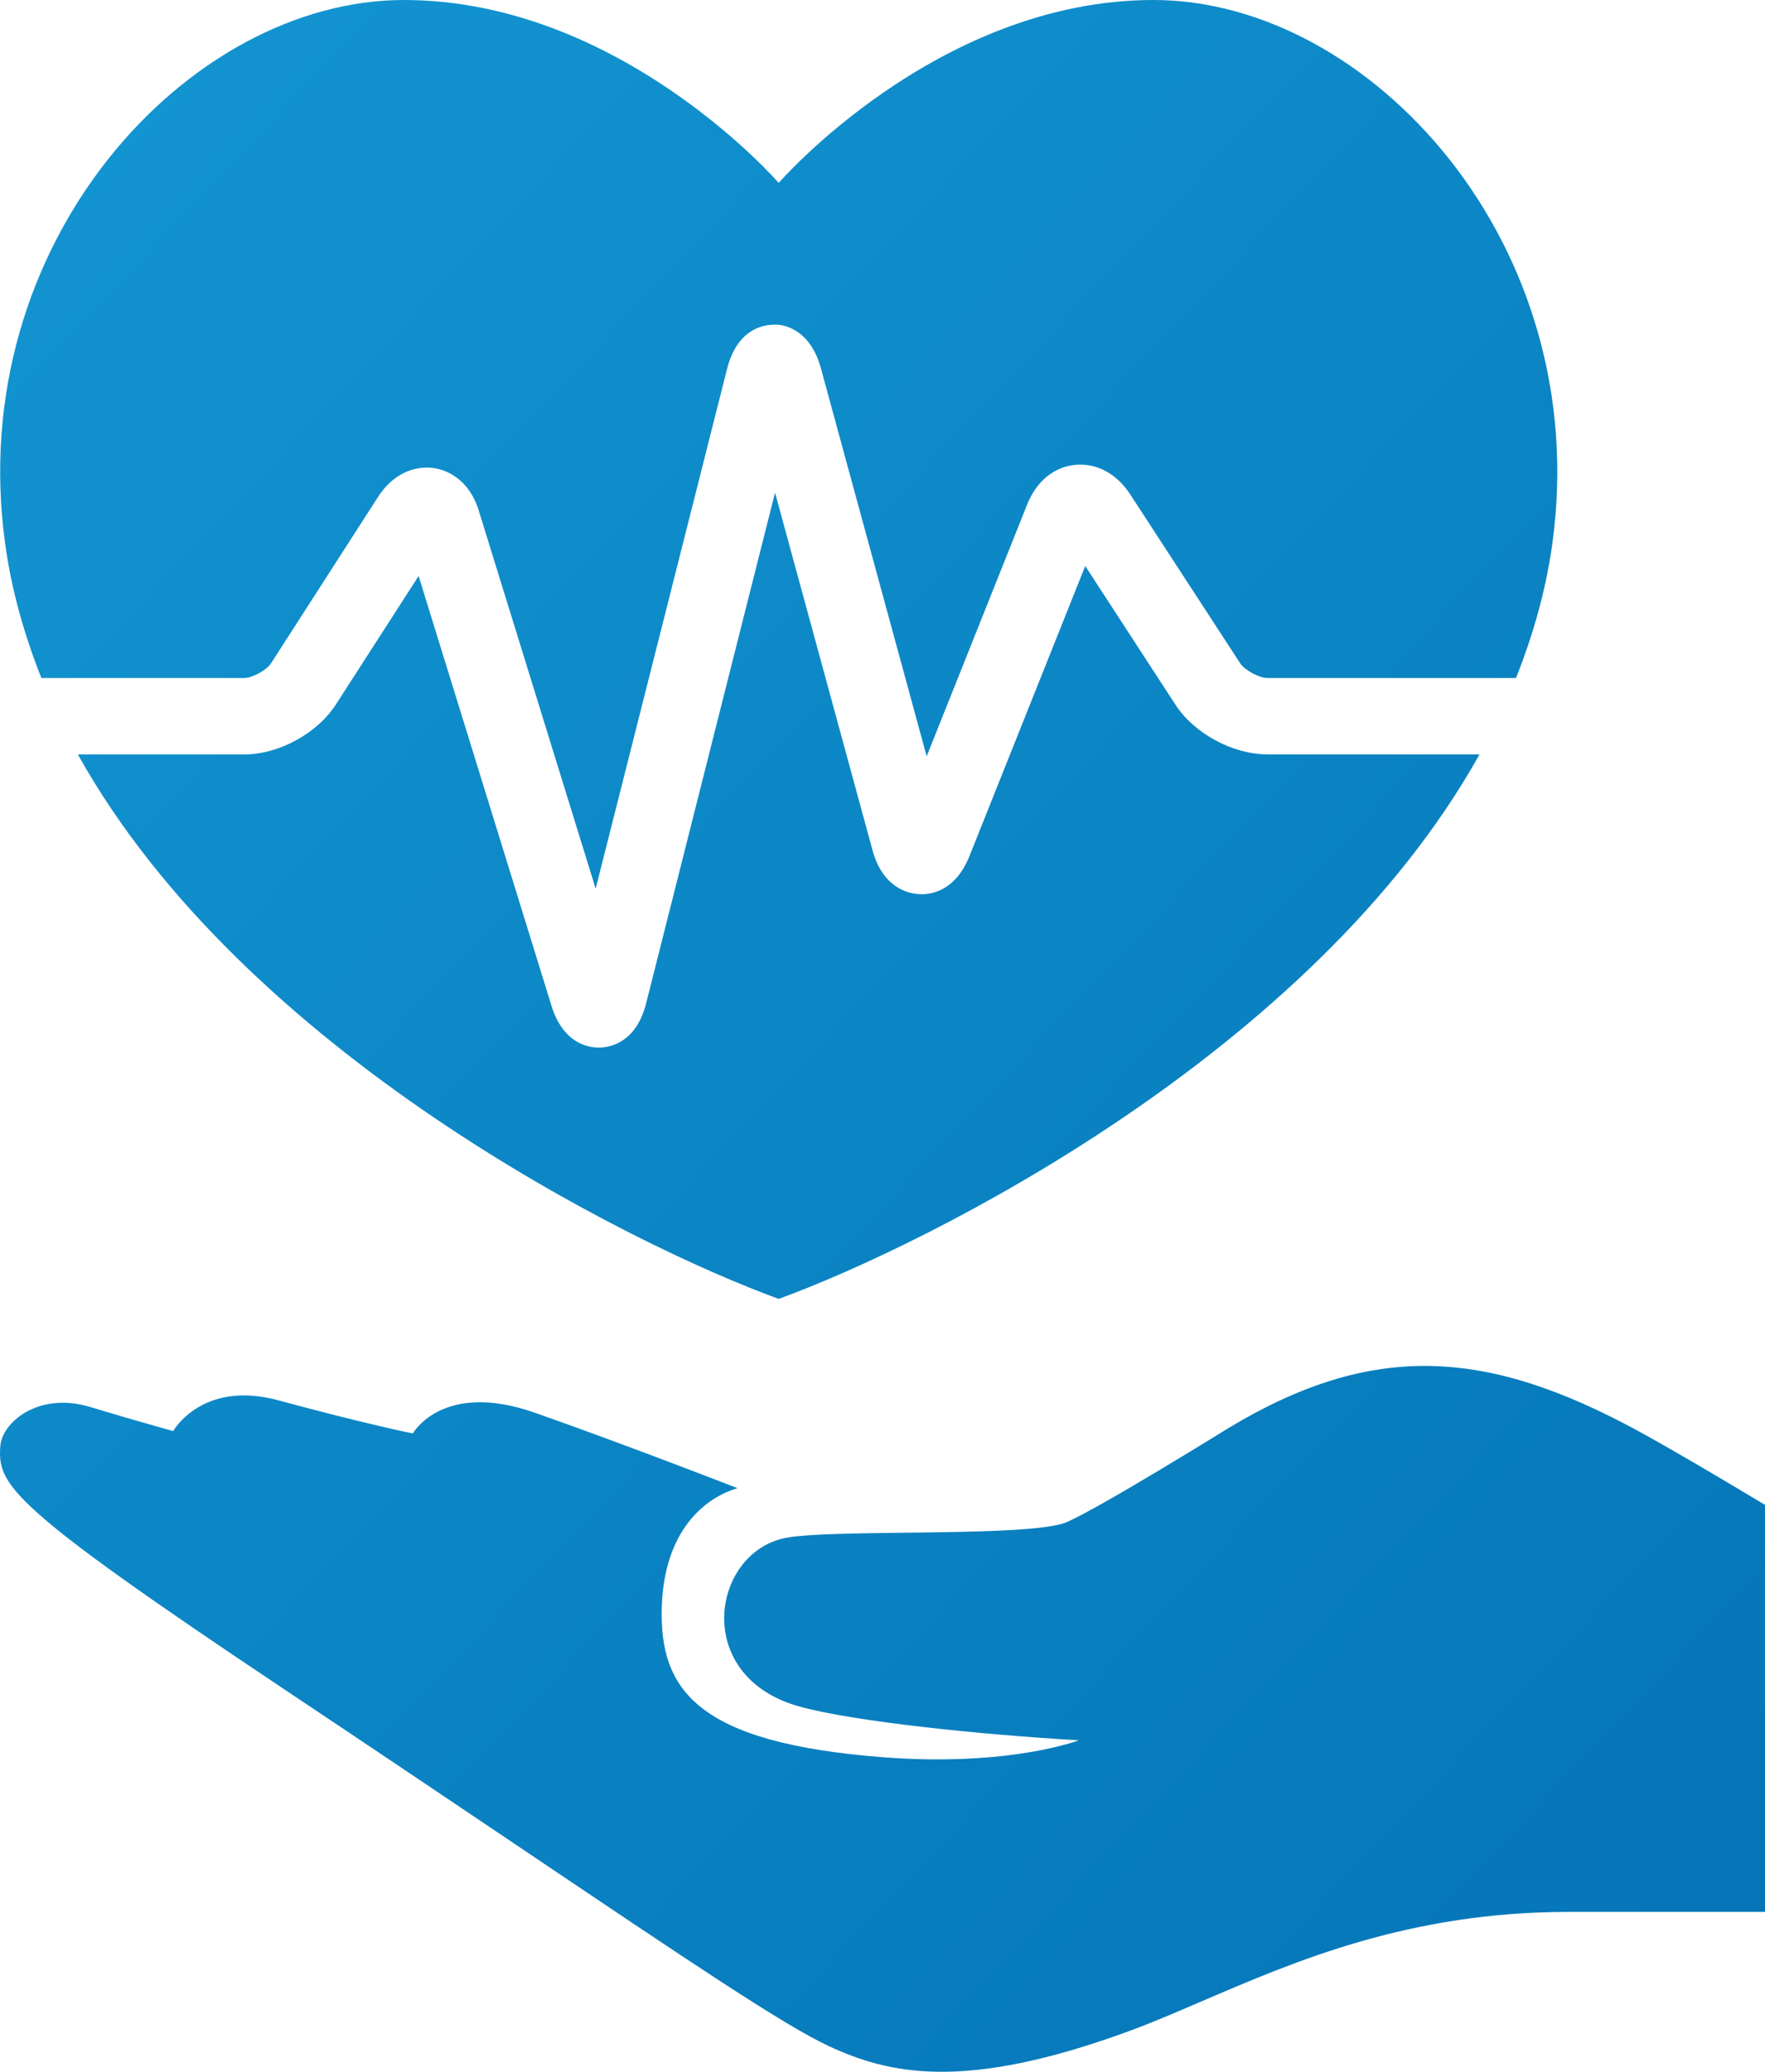<svg width="52" height="61" viewBox="0 0 52 61" fill="none" xmlns="http://www.w3.org/2000/svg">
<g clip-path="url(#clip0_1024_2066)">
<path fill-rule="evenodd" clip-rule="evenodd" d="M1.219 19.962H7.196C7.432 19.962 7.858 19.729 7.983 19.533L11.13 14.643C11.711 13.743 12.468 13.741 12.766 13.779C13.065 13.822 13.795 14.025 14.109 15.047L17.549 26.165L21.42 10.864C21.714 9.697 22.474 9.564 22.788 9.561C23.067 9.534 23.865 9.678 24.184 10.838L27.301 22.268L30.262 14.854C30.532 14.173 31.049 13.749 31.677 13.687C32.301 13.626 32.897 13.942 33.298 14.556L36.538 19.529C36.664 19.728 37.099 19.962 37.333 19.962H44.664C45.168 18.696 45.545 17.379 45.735 16.002C46.95 7.179 40.352 0 33.983 0C27.613 0 22.942 5.385 22.942 5.385C22.942 5.385 18.27 0 11.9 0C5.531 0 -1.067 7.179 0.151 16.003C0.338 17.377 0.717 18.697 1.219 19.963V19.962ZM37.329 22.21C36.319 22.21 35.184 21.598 34.633 20.752L31.973 16.665L28.566 25.196C28.14 26.268 27.382 26.352 27.068 26.325C26.762 26.308 26.01 26.147 25.707 25.038L22.834 14.506L19.037 29.538C18.745 30.692 17.987 30.835 17.676 30.844H17.642C17.314 30.844 16.587 30.712 16.246 29.61L12.333 16.959L9.894 20.745C9.346 21.595 8.212 22.213 7.197 22.213H2.294C7.179 30.974 18.529 36.635 22.941 38.244C27.353 36.633 38.702 30.974 43.588 22.213H37.329V22.211V22.21ZM2.66 41.427C1.128 40.963 0.06 41.887 0.01 42.574L0.009 42.573C-0.07 43.723 0.216 44.297 8.408 49.761C11.069 51.536 13.347 53.068 15.288 54.374C20.32 57.76 23.088 59.623 24.398 60.234C26.207 61.08 28.432 61.572 33.243 59.81C33.938 59.556 34.662 59.244 35.432 58.913C38.189 57.729 41.532 56.292 46.229 56.292H52V44.309C50.577 43.453 49.211 42.651 48.272 42.138C43.803 39.704 40.44 39.482 36.175 42.058C36.175 42.058 32.477 44.353 31.437 44.813C30.834 45.077 28.673 45.104 26.668 45.128C25.209 45.146 23.833 45.163 23.203 45.27C20.959 45.653 20.345 49.378 23.578 50.253C25.187 50.69 28.856 51.071 31.783 51.24C31.783 51.24 29.745 52.028 26 51.738C20.573 51.313 19.416 49.786 19.498 47.299C19.572 45.079 20.748 44.104 21.728 43.817C21.728 43.817 18.548 42.577 15.775 41.601C13.038 40.636 12.163 42.206 12.163 42.206C12.163 42.206 10.777 41.928 8.192 41.228C5.952 40.623 5.102 42.136 5.102 42.136C5.102 42.136 3.988 41.829 2.66 41.427Z" fill="url(#paint0_linear_1024_2066)"/>
</g>
<defs>
<linearGradient id="paint0_linear_1024_2066" x1="0" y1="0" x2="57.932" y2="54.719" gradientUnits="userSpaceOnUse">
<stop stop-color="#1396D2"/>
<stop offset="1" stop-color="#0474B7"/>
</linearGradient>
<clipPath id="clip0_1024_2066">
<rect width="52" height="61" fill="white"/>
</clipPath>
</defs>
</svg>
